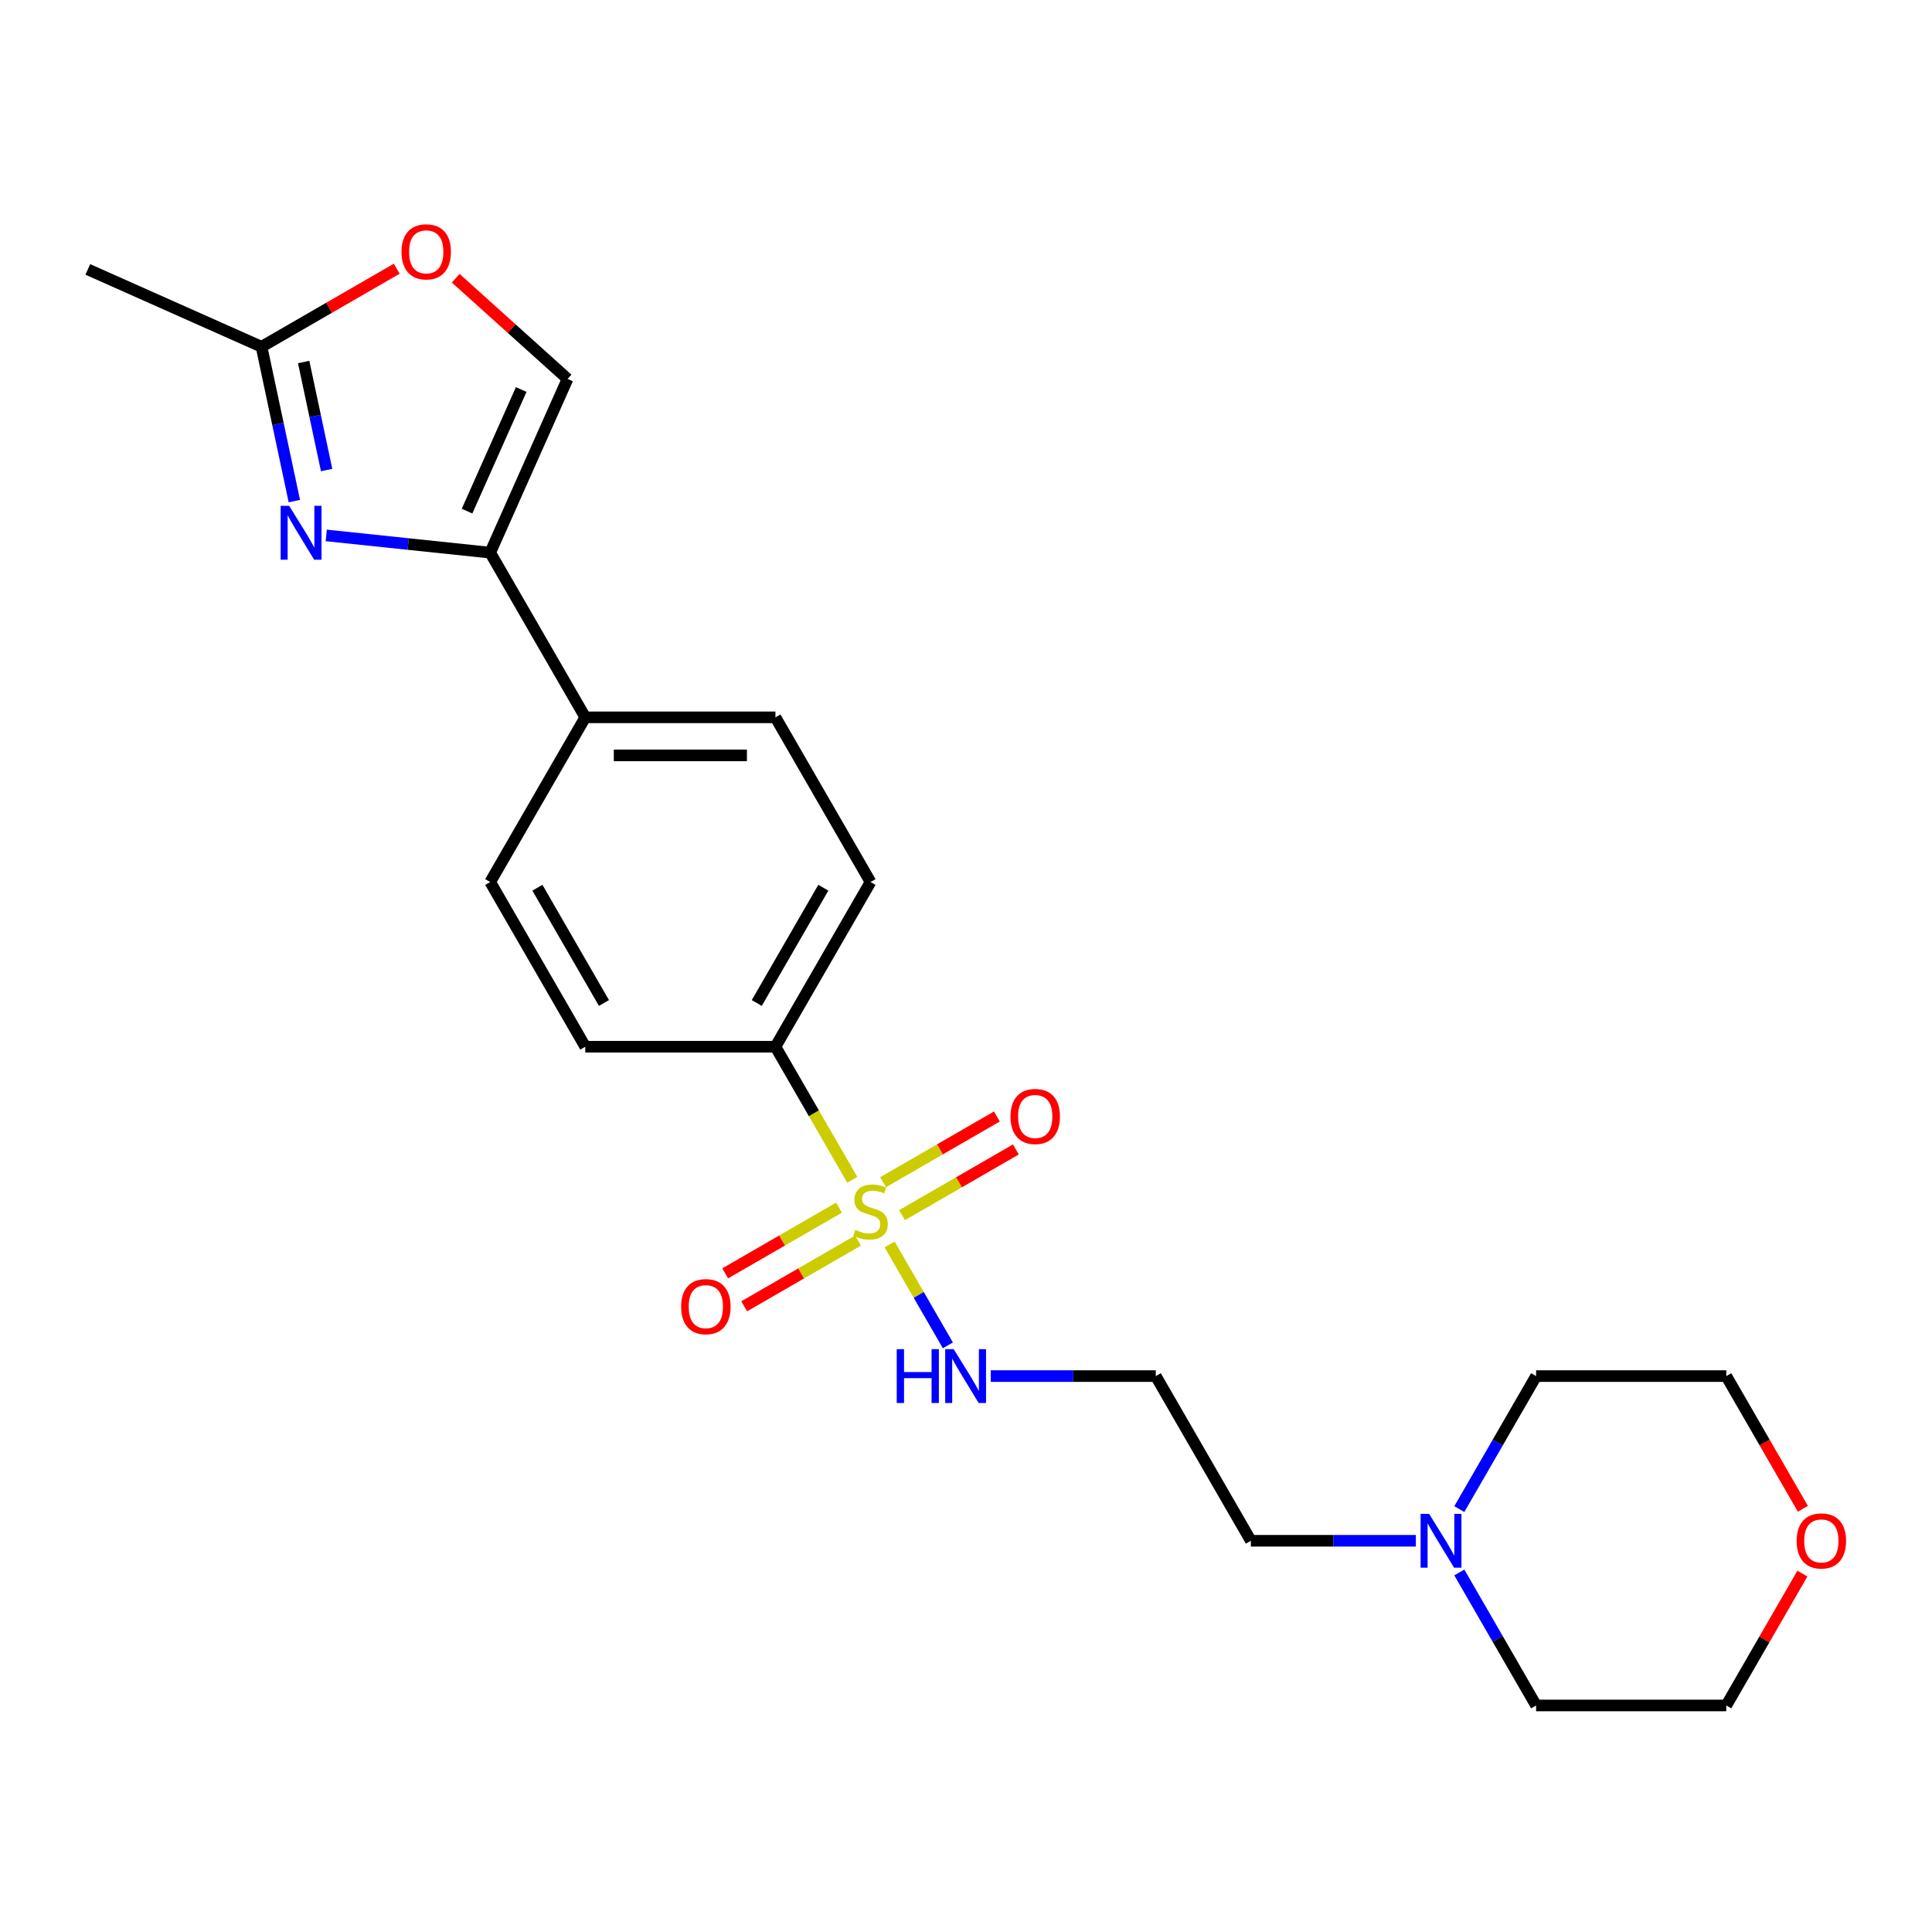 <?xml version='1.0' encoding='iso-8859-1'?>
<svg version='1.1' baseProfile='full'
              xmlns='http://www.w3.org/2000/svg'
                      xmlns:rdkit='http://www.rdkit.org/xml'
                      xmlns:xlink='http://www.w3.org/1999/xlink'
                  xml:space='preserve'
width='1000px' height='1000px' viewBox='0 0 1000 1000'>
<!-- END OF HEADER -->
<rect style='opacity:1.0;fill:#FFFFFF;stroke:none' width='1000' height='1000' x='0' y='0'> </rect>
<path class='bond-5' d='M 441.141,610.66 L 421.256,576.219' style='fill:none;fill-rule:evenodd;stroke:#CCCC00;stroke-width:6px;stroke-linecap:butt;stroke-linejoin:miter;stroke-opacity:1' />
<path class='bond-5' d='M 421.256,576.219 L 401.371,541.778' style='fill:none;fill-rule:evenodd;stroke:#000000;stroke-width:6px;stroke-linecap:butt;stroke-linejoin:miter;stroke-opacity:1' />
<path class='bond-6' d='M 434.266,625.076 L 404.808,642.084' style='fill:none;fill-rule:evenodd;stroke:#CCCC00;stroke-width:6px;stroke-linecap:butt;stroke-linejoin:miter;stroke-opacity:1' />
<path class='bond-6' d='M 404.808,642.084 L 375.35,659.091' style='fill:none;fill-rule:evenodd;stroke:#FF0000;stroke-width:6px;stroke-linecap:butt;stroke-linejoin:miter;stroke-opacity:1' />
<path class='bond-6' d='M 444.109,642.124 L 414.651,659.132' style='fill:none;fill-rule:evenodd;stroke:#CCCC00;stroke-width:6px;stroke-linecap:butt;stroke-linejoin:miter;stroke-opacity:1' />
<path class='bond-6' d='M 414.651,659.132 L 385.192,676.14' style='fill:none;fill-rule:evenodd;stroke:#FF0000;stroke-width:6px;stroke-linecap:butt;stroke-linejoin:miter;stroke-opacity:1' />
<path class='bond-7' d='M 466.905,628.963 L 496.363,611.955' style='fill:none;fill-rule:evenodd;stroke:#CCCC00;stroke-width:6px;stroke-linecap:butt;stroke-linejoin:miter;stroke-opacity:1' />
<path class='bond-7' d='M 496.363,611.955 L 525.821,594.948' style='fill:none;fill-rule:evenodd;stroke:#FF0000;stroke-width:6px;stroke-linecap:butt;stroke-linejoin:miter;stroke-opacity:1' />
<path class='bond-7' d='M 457.062,611.915 L 486.52,594.907' style='fill:none;fill-rule:evenodd;stroke:#CCCC00;stroke-width:6px;stroke-linecap:butt;stroke-linejoin:miter;stroke-opacity:1' />
<path class='bond-7' d='M 486.52,594.907 L 515.978,577.899' style='fill:none;fill-rule:evenodd;stroke:#FF0000;stroke-width:6px;stroke-linecap:butt;stroke-linejoin:miter;stroke-opacity:1' />
<path class='bond-8' d='M 460.462,644.126 L 475.54,670.242' style='fill:none;fill-rule:evenodd;stroke:#CCCC00;stroke-width:6px;stroke-linecap:butt;stroke-linejoin:miter;stroke-opacity:1' />
<path class='bond-8' d='M 475.54,670.242 L 490.617,696.357' style='fill:none;fill-rule:evenodd;stroke:#0000FF;stroke-width:6px;stroke-linecap:butt;stroke-linejoin:miter;stroke-opacity:1' />
<path class='bond-0' d='M 168.87,277.133 L 211.299,281.593' style='fill:none;fill-rule:evenodd;stroke:#0000FF;stroke-width:6px;stroke-linecap:butt;stroke-linejoin:miter;stroke-opacity:1' />
<path class='bond-0' d='M 211.299,281.593 L 253.728,286.052' style='fill:none;fill-rule:evenodd;stroke:#000000;stroke-width:6px;stroke-linecap:butt;stroke-linejoin:miter;stroke-opacity:1' />
<path class='bond-2' d='M 152.353,259.365 L 143.863,219.425' style='fill:none;fill-rule:evenodd;stroke:#0000FF;stroke-width:6px;stroke-linecap:butt;stroke-linejoin:miter;stroke-opacity:1' />
<path class='bond-2' d='M 143.863,219.425 L 135.374,179.486' style='fill:none;fill-rule:evenodd;stroke:#000000;stroke-width:6px;stroke-linecap:butt;stroke-linejoin:miter;stroke-opacity:1' />
<path class='bond-2' d='M 169.061,243.29 L 163.119,215.332' style='fill:none;fill-rule:evenodd;stroke:#0000FF;stroke-width:6px;stroke-linecap:butt;stroke-linejoin:miter;stroke-opacity:1' />
<path class='bond-2' d='M 163.119,215.332 L 157.176,187.375' style='fill:none;fill-rule:evenodd;stroke:#000000;stroke-width:6px;stroke-linecap:butt;stroke-linejoin:miter;stroke-opacity:1' />
<path class='bond-1' d='M 253.728,286.052 L 302.942,371.294' style='fill:none;fill-rule:evenodd;stroke:#000000;stroke-width:6px;stroke-linecap:butt;stroke-linejoin:miter;stroke-opacity:1' />
<path class='bond-3' d='M 253.728,286.052 L 293.762,196.133' style='fill:none;fill-rule:evenodd;stroke:#000000;stroke-width:6px;stroke-linecap:butt;stroke-linejoin:miter;stroke-opacity:1' />
<path class='bond-3' d='M 241.749,264.557 L 269.773,201.614' style='fill:none;fill-rule:evenodd;stroke:#000000;stroke-width:6px;stroke-linecap:butt;stroke-linejoin:miter;stroke-opacity:1' />
<path class='bond-20' d='M 135.374,179.486 L 45.455,139.451' style='fill:none;fill-rule:evenodd;stroke:#000000;stroke-width:6px;stroke-linecap:butt;stroke-linejoin:miter;stroke-opacity:1' />
<path class='bond-25' d='M 135.374,179.486 L 170.366,159.283' style='fill:none;fill-rule:evenodd;stroke:#000000;stroke-width:6px;stroke-linecap:butt;stroke-linejoin:miter;stroke-opacity:1' />
<path class='bond-25' d='M 170.366,159.283 L 205.359,139.08' style='fill:none;fill-rule:evenodd;stroke:#FF0000;stroke-width:6px;stroke-linecap:butt;stroke-linejoin:miter;stroke-opacity:1' />
<path class='bond-4' d='M 293.762,196.133 L 264.817,170.071' style='fill:none;fill-rule:evenodd;stroke:#000000;stroke-width:6px;stroke-linecap:butt;stroke-linejoin:miter;stroke-opacity:1' />
<path class='bond-4' d='M 264.817,170.071 L 235.872,144.008' style='fill:none;fill-rule:evenodd;stroke:#FF0000;stroke-width:6px;stroke-linecap:butt;stroke-linejoin:miter;stroke-opacity:1' />
<path class='bond-11' d='M 401.371,541.778 L 450.585,456.536' style='fill:none;fill-rule:evenodd;stroke:#000000;stroke-width:6px;stroke-linecap:butt;stroke-linejoin:miter;stroke-opacity:1' />
<path class='bond-11' d='M 391.705,519.148 L 426.155,459.479' style='fill:none;fill-rule:evenodd;stroke:#000000;stroke-width:6px;stroke-linecap:butt;stroke-linejoin:miter;stroke-opacity:1' />
<path class='bond-12' d='M 401.371,541.778 L 302.942,541.778' style='fill:none;fill-rule:evenodd;stroke:#000000;stroke-width:6px;stroke-linecap:butt;stroke-linejoin:miter;stroke-opacity:1' />
<path class='bond-16' d='M 512.832,712.261 L 555.53,712.261' style='fill:none;fill-rule:evenodd;stroke:#0000FF;stroke-width:6px;stroke-linecap:butt;stroke-linejoin:miter;stroke-opacity:1' />
<path class='bond-16' d='M 555.53,712.261 L 598.229,712.261' style='fill:none;fill-rule:evenodd;stroke:#000000;stroke-width:6px;stroke-linecap:butt;stroke-linejoin:miter;stroke-opacity:1' />
<path class='bond-9' d='M 302.942,371.294 L 253.728,456.536' style='fill:none;fill-rule:evenodd;stroke:#000000;stroke-width:6px;stroke-linecap:butt;stroke-linejoin:miter;stroke-opacity:1' />
<path class='bond-23' d='M 302.942,371.294 L 401.371,371.294' style='fill:none;fill-rule:evenodd;stroke:#000000;stroke-width:6px;stroke-linecap:butt;stroke-linejoin:miter;stroke-opacity:1' />
<path class='bond-23' d='M 317.706,390.98 L 386.607,390.98' style='fill:none;fill-rule:evenodd;stroke:#000000;stroke-width:6px;stroke-linecap:butt;stroke-linejoin:miter;stroke-opacity:1' />
<path class='bond-10' d='M 732.84,797.503 L 690.141,797.503' style='fill:none;fill-rule:evenodd;stroke:#0000FF;stroke-width:6px;stroke-linecap:butt;stroke-linejoin:miter;stroke-opacity:1' />
<path class='bond-10' d='M 690.141,797.503 L 647.443,797.503' style='fill:none;fill-rule:evenodd;stroke:#000000;stroke-width:6px;stroke-linecap:butt;stroke-linejoin:miter;stroke-opacity:1' />
<path class='bond-18' d='M 755.339,781.105 L 775.213,746.683' style='fill:none;fill-rule:evenodd;stroke:#0000FF;stroke-width:6px;stroke-linecap:butt;stroke-linejoin:miter;stroke-opacity:1' />
<path class='bond-18' d='M 775.213,746.683 L 795.086,712.261' style='fill:none;fill-rule:evenodd;stroke:#000000;stroke-width:6px;stroke-linecap:butt;stroke-linejoin:miter;stroke-opacity:1' />
<path class='bond-19' d='M 755.339,813.901 L 775.213,848.323' style='fill:none;fill-rule:evenodd;stroke:#0000FF;stroke-width:6px;stroke-linecap:butt;stroke-linejoin:miter;stroke-opacity:1' />
<path class='bond-19' d='M 775.213,848.323 L 795.086,882.745' style='fill:none;fill-rule:evenodd;stroke:#000000;stroke-width:6px;stroke-linecap:butt;stroke-linejoin:miter;stroke-opacity:1' />
<path class='bond-13' d='M 450.585,456.536 L 401.371,371.294' style='fill:none;fill-rule:evenodd;stroke:#000000;stroke-width:6px;stroke-linecap:butt;stroke-linejoin:miter;stroke-opacity:1' />
<path class='bond-14' d='M 302.942,541.778 L 253.728,456.536' style='fill:none;fill-rule:evenodd;stroke:#000000;stroke-width:6px;stroke-linecap:butt;stroke-linejoin:miter;stroke-opacity:1' />
<path class='bond-14' d='M 312.608,519.148 L 278.158,459.479' style='fill:none;fill-rule:evenodd;stroke:#000000;stroke-width:6px;stroke-linecap:butt;stroke-linejoin:miter;stroke-opacity:1' />
<path class='bond-15' d='M 932.921,814.492 L 913.218,848.618' style='fill:none;fill-rule:evenodd;stroke:#FF0000;stroke-width:6px;stroke-linecap:butt;stroke-linejoin:miter;stroke-opacity:1' />
<path class='bond-15' d='M 913.218,848.618 L 893.515,882.745' style='fill:none;fill-rule:evenodd;stroke:#000000;stroke-width:6px;stroke-linecap:butt;stroke-linejoin:miter;stroke-opacity:1' />
<path class='bond-24' d='M 933.171,780.947 L 913.343,746.604' style='fill:none;fill-rule:evenodd;stroke:#FF0000;stroke-width:6px;stroke-linecap:butt;stroke-linejoin:miter;stroke-opacity:1' />
<path class='bond-24' d='M 913.343,746.604 L 893.515,712.261' style='fill:none;fill-rule:evenodd;stroke:#000000;stroke-width:6px;stroke-linecap:butt;stroke-linejoin:miter;stroke-opacity:1' />
<path class='bond-17' d='M 598.229,712.261 L 647.443,797.503' style='fill:none;fill-rule:evenodd;stroke:#000000;stroke-width:6px;stroke-linecap:butt;stroke-linejoin:miter;stroke-opacity:1' />
<path class='bond-21' d='M 795.086,712.261 L 893.515,712.261' style='fill:none;fill-rule:evenodd;stroke:#000000;stroke-width:6px;stroke-linecap:butt;stroke-linejoin:miter;stroke-opacity:1' />
<path class='bond-22' d='M 795.086,882.745 L 893.515,882.745' style='fill:none;fill-rule:evenodd;stroke:#000000;stroke-width:6px;stroke-linecap:butt;stroke-linejoin:miter;stroke-opacity:1' />
<path  class='atom-0' d='M 442.711 636.587
Q 443.026 636.705, 444.325 637.256
Q 445.625 637.807, 447.042 638.161
Q 448.499 638.476, 449.916 638.476
Q 452.554 638.476, 454.089 637.217
Q 455.625 635.917, 455.625 633.673
Q 455.625 632.138, 454.837 631.193
Q 454.089 630.248, 452.908 629.736
Q 451.727 629.224, 449.759 628.634
Q 447.278 627.886, 445.782 627.177
Q 444.325 626.468, 443.262 624.972
Q 442.239 623.476, 442.239 620.956
Q 442.239 617.452, 444.601 615.287
Q 447.003 613.121, 451.727 613.121
Q 454.956 613.121, 458.617 614.657
L 457.712 617.688
Q 454.365 616.31, 451.845 616.31
Q 449.129 616.31, 447.632 617.452
Q 446.136 618.554, 446.176 620.484
Q 446.176 621.98, 446.924 622.885
Q 447.711 623.791, 448.814 624.303
Q 449.955 624.815, 451.845 625.405
Q 454.365 626.193, 455.861 626.98
Q 457.357 627.767, 458.42 629.382
Q 459.523 630.957, 459.523 633.673
Q 459.523 637.532, 456.924 639.618
Q 454.365 641.666, 450.074 641.666
Q 447.593 641.666, 445.703 641.114
Q 443.853 640.603, 441.648 639.697
L 442.711 636.587
' fill='#CCCC00'/>
<path  class='atom-1' d='M 149.677 261.826
L 158.811 276.59
Q 159.716 278.047, 161.173 280.685
Q 162.63 283.323, 162.709 283.48
L 162.709 261.826
L 166.409 261.826
L 166.409 289.701
L 162.59 289.701
L 152.787 273.559
Q 151.645 271.669, 150.425 269.503
Q 149.243 267.338, 148.889 266.669
L 148.889 289.701
L 145.267 289.701
L 145.267 261.826
L 149.677 261.826
' fill='#0000FF'/>
<path  class='atom-5' d='M 207.82 130.35
Q 207.82 123.657, 211.127 119.916
Q 214.434 116.176, 220.616 116.176
Q 226.797 116.176, 230.104 119.916
Q 233.411 123.657, 233.411 130.35
Q 233.411 137.122, 230.065 140.98
Q 226.718 144.799, 220.616 144.799
Q 214.474 144.799, 211.127 140.98
Q 207.82 137.161, 207.82 130.35
M 220.616 141.65
Q 224.868 141.65, 227.151 138.815
Q 229.474 135.941, 229.474 130.35
Q 229.474 124.877, 227.151 122.121
Q 224.868 119.326, 220.616 119.326
Q 216.363 119.326, 214.04 122.082
Q 211.757 124.838, 211.757 130.35
Q 211.757 135.98, 214.04 138.815
Q 216.363 141.65, 220.616 141.65
' fill='#FF0000'/>
<path  class='atom-7' d='M 352.548 676.312
Q 352.548 669.619, 355.855 665.879
Q 359.162 662.139, 365.344 662.139
Q 371.525 662.139, 374.832 665.879
Q 378.139 669.619, 378.139 676.312
Q 378.139 683.084, 374.793 686.943
Q 371.446 690.762, 365.344 690.762
Q 359.202 690.762, 355.855 686.943
Q 352.548 683.124, 352.548 676.312
M 365.344 687.612
Q 369.596 687.612, 371.879 684.777
Q 374.202 681.903, 374.202 676.312
Q 374.202 670.84, 371.879 668.084
Q 369.596 665.288, 365.344 665.288
Q 361.091 665.288, 358.768 668.044
Q 356.485 670.8, 356.485 676.312
Q 356.485 681.943, 358.768 684.777
Q 361.091 687.612, 365.344 687.612
' fill='#FF0000'/>
<path  class='atom-8' d='M 523.031 577.884
Q 523.031 571.191, 526.339 567.45
Q 529.646 563.71, 535.827 563.71
Q 542.008 563.71, 545.316 567.45
Q 548.623 571.191, 548.623 577.884
Q 548.623 584.656, 545.276 588.514
Q 541.93 592.333, 535.827 592.333
Q 529.685 592.333, 526.339 588.514
Q 523.031 584.695, 523.031 577.884
M 535.827 589.183
Q 540.079 589.183, 542.363 586.349
Q 544.686 583.474, 544.686 577.884
Q 544.686 572.411, 542.363 569.655
Q 540.079 566.86, 535.827 566.86
Q 531.575 566.86, 529.252 569.616
Q 526.969 572.372, 526.969 577.884
Q 526.969 583.514, 529.252 586.349
Q 531.575 589.183, 535.827 589.183
' fill='#FF0000'/>
<path  class='atom-9' d='M 464.149 698.324
L 467.928 698.324
L 467.928 710.174
L 482.181 710.174
L 482.181 698.324
L 485.961 698.324
L 485.961 726.199
L 482.181 726.199
L 482.181 713.324
L 467.928 713.324
L 467.928 726.199
L 464.149 726.199
L 464.149 698.324
' fill='#0000FF'/>
<path  class='atom-9' d='M 493.638 698.324
L 502.772 713.088
Q 503.678 714.545, 505.135 717.183
Q 506.591 719.821, 506.67 719.978
L 506.67 698.324
L 510.371 698.324
L 510.371 726.199
L 506.552 726.199
L 496.748 710.056
Q 495.607 708.167, 494.386 706.001
Q 493.205 703.836, 492.851 703.166
L 492.851 726.199
L 489.228 726.199
L 489.228 698.324
L 493.638 698.324
' fill='#0000FF'/>
<path  class='atom-11' d='M 739.71 783.565
L 748.844 798.33
Q 749.75 799.787, 751.207 802.424
Q 752.663 805.062, 752.742 805.22
L 752.742 783.565
L 756.443 783.565
L 756.443 811.441
L 752.624 811.441
L 742.82 795.298
Q 741.679 793.408, 740.458 791.243
Q 739.277 789.077, 738.923 788.408
L 738.923 811.441
L 735.3 811.441
L 735.3 783.565
L 739.71 783.565
' fill='#0000FF'/>
<path  class='atom-16' d='M 929.934 797.582
Q 929.934 790.889, 933.241 787.148
Q 936.548 783.408, 942.729 783.408
Q 948.911 783.408, 952.218 787.148
Q 955.525 790.889, 955.525 797.582
Q 955.525 804.354, 952.178 808.212
Q 948.832 812.031, 942.729 812.031
Q 936.587 812.031, 933.241 808.212
Q 929.934 804.393, 929.934 797.582
M 942.729 808.881
Q 946.981 808.881, 949.265 806.047
Q 951.588 803.173, 951.588 797.582
Q 951.588 792.109, 949.265 789.353
Q 946.981 786.558, 942.729 786.558
Q 938.477 786.558, 936.154 789.314
Q 933.871 792.07, 933.871 797.582
Q 933.871 803.212, 936.154 806.047
Q 938.477 808.881, 942.729 808.881
' fill='#FF0000'/>
</svg>
